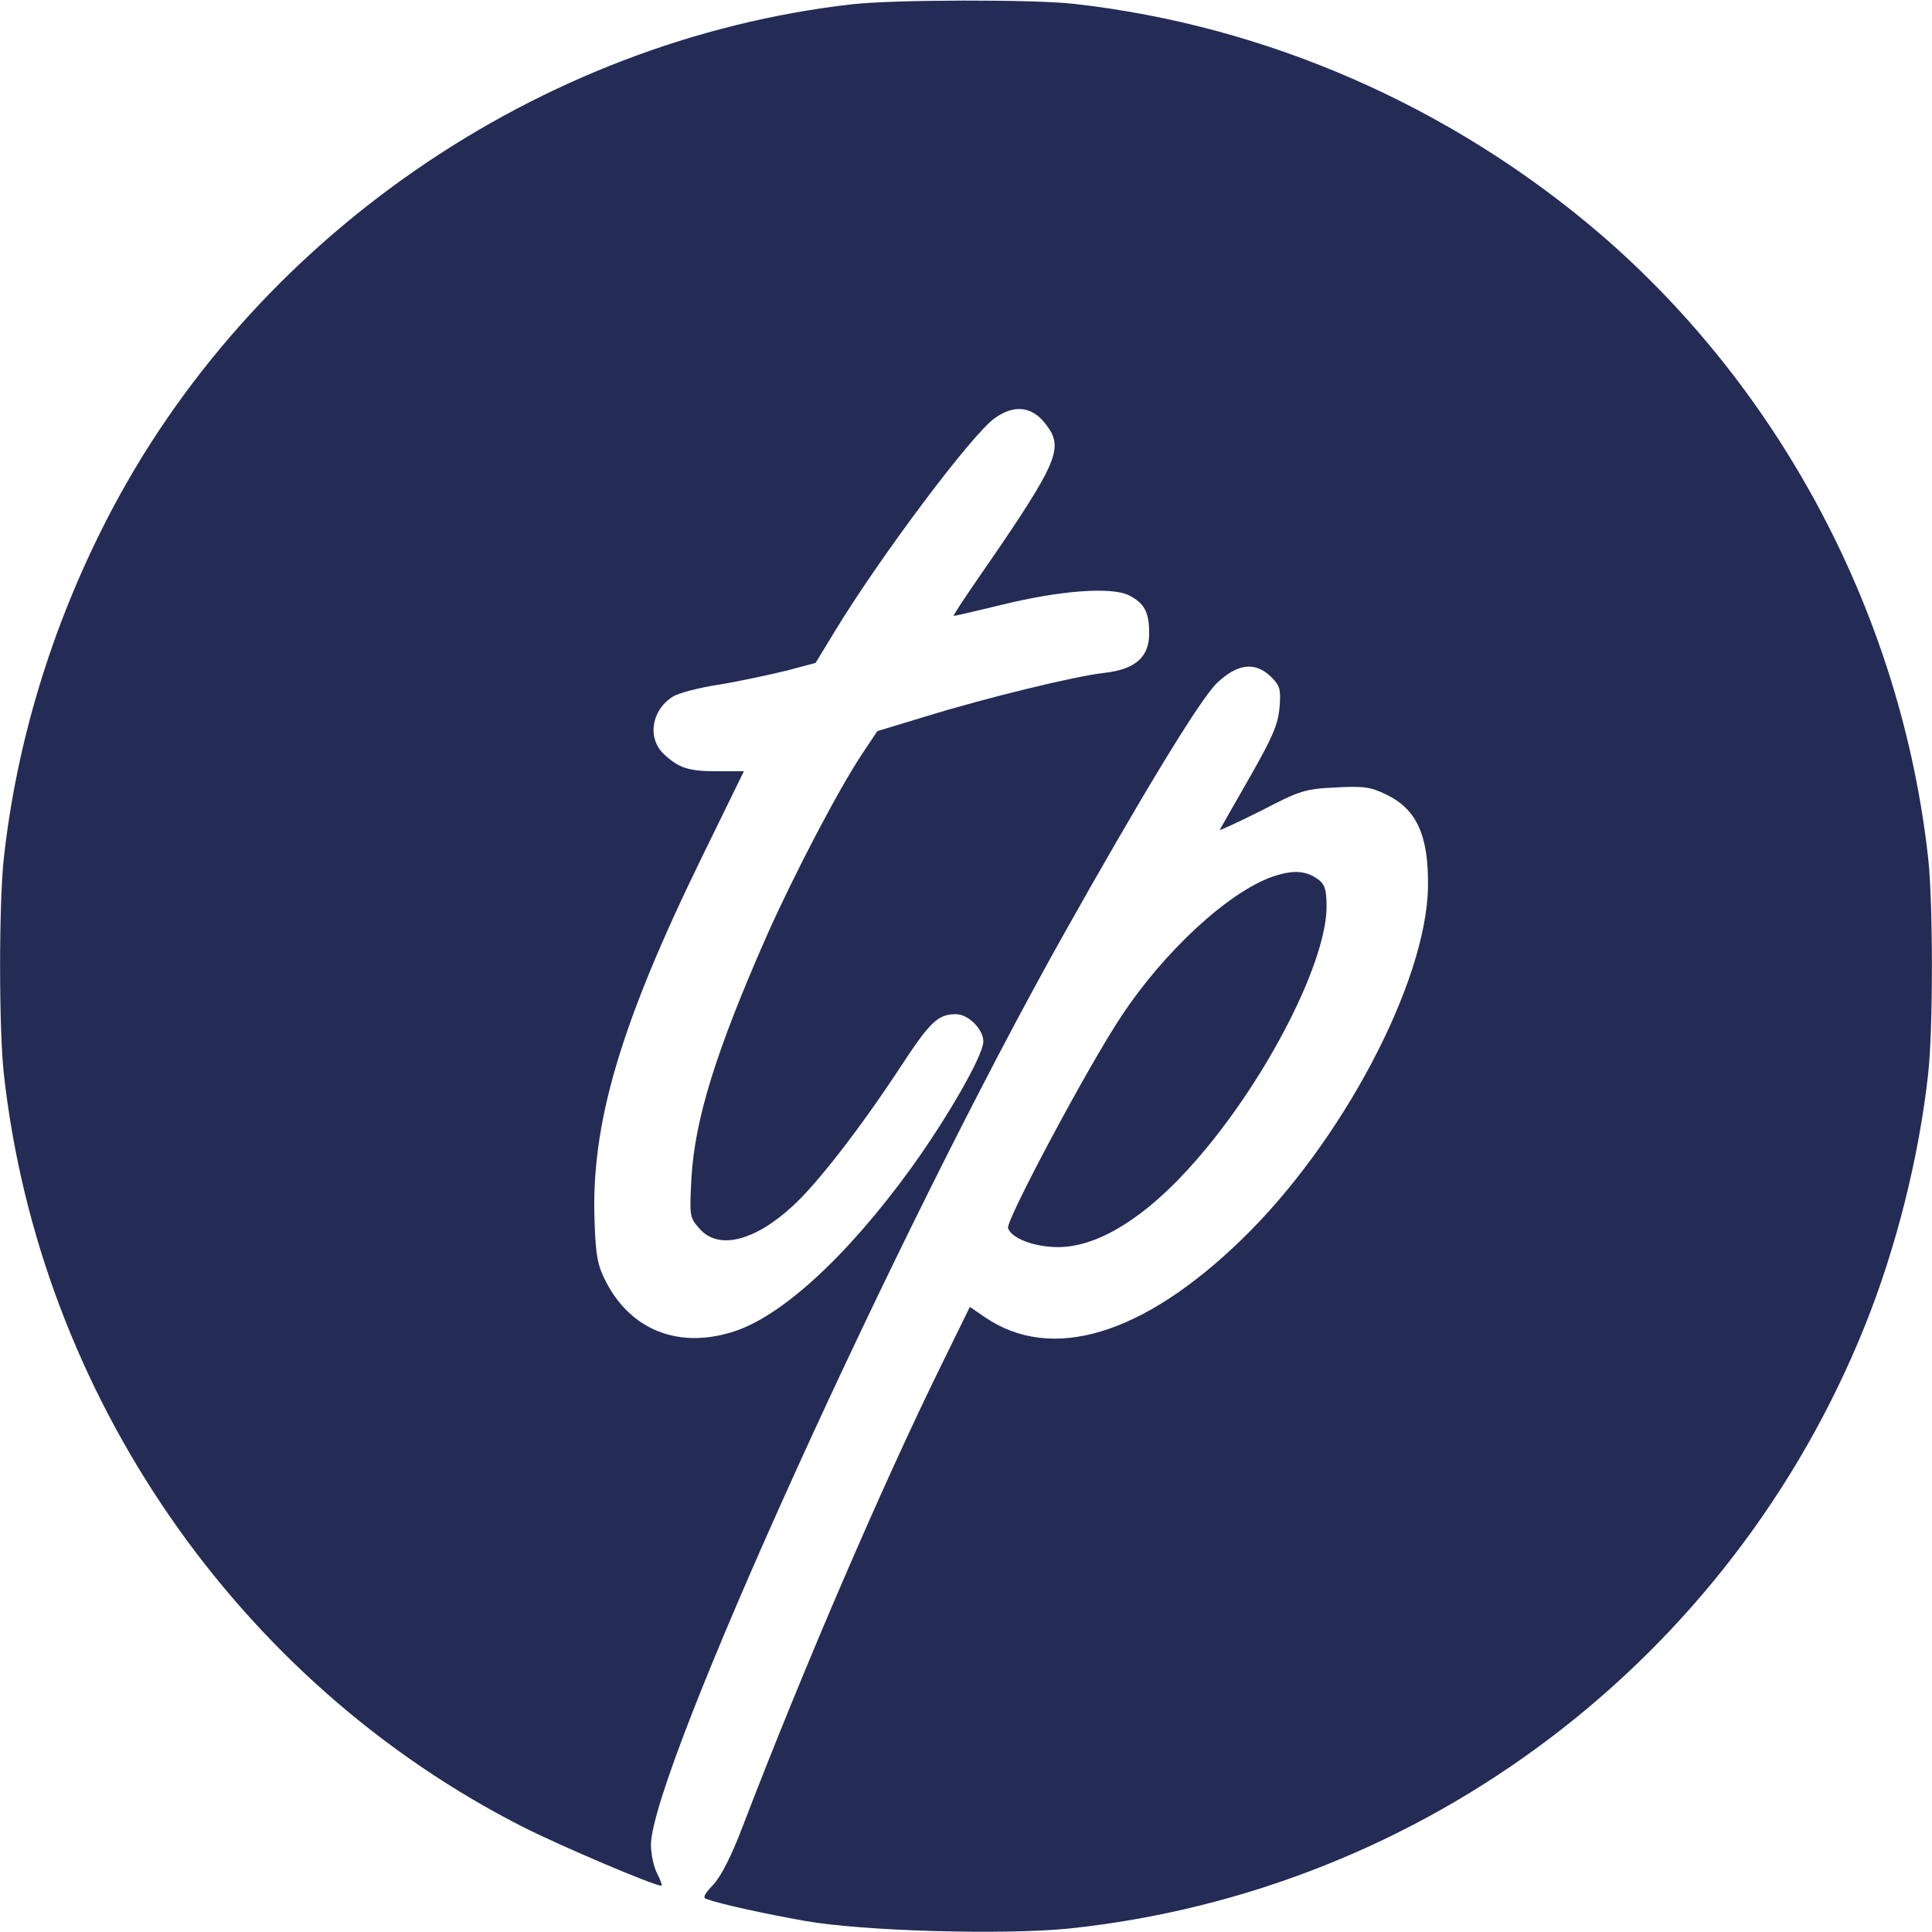 <?xml version="1.0" standalone="no"?>
<!DOCTYPE svg PUBLIC "-//W3C//DTD SVG 20010904//EN"
 "http://www.w3.org/TR/2001/REC-SVG-20010904/DTD/svg10.dtd">
<svg version="1.0" xmlns="http://www.w3.org/2000/svg"
 width="501pt" height="501pt" viewBox="0 0 501 501"
 preserveAspectRatio="xMidYMid meet">
<g transform="translate(0,501) scale(0.1,-0.1)"
fill="#242b55" stroke="none">
<path d="M2210 4999 c-815 -93 -1561 -609 -1934 -1338 -142 -277 -233 -576
-266 -876 -13 -116 -13 -444 0 -560 92 -831 606 -1577 1347 -1953 99 -50 339
-152 358 -152 3 0 -2 14 -11 32 -9 17 -16 51 -16 75 4 196 632 1580 1072 2363
205 365 352 606 395 648 54 52 101 57 142 16 22 -22 25 -32 21 -79 -4 -44 -18
-77 -78 -182 -40 -70 -75 -131 -77 -135 -2 -3 46 19 106 49 102 53 114 57 194
61 74 4 92 1 131 -18 80 -38 111 -107 109 -240 -4 -248 -224 -664 -484 -915
-256 -248 -493 -319 -666 -200 l-38 26 -75 -153 c-151 -307 -358 -787 -514
-1194 -30 -79 -57 -131 -77 -152 -22 -23 -27 -33 -18 -36 38 -14 149 -38 255
-57 151 -27 517 -37 686 -20 922 97 1716 698 2064 1563 81 202 140 436 164
653 13 116 13 444 0 560 -69 623 -378 1211 -849 1617 -387 332 -866 542 -1366
598 -107 12 -468 11 -575 -1z m478 -1065 c12 -8 29 -29 38 -45 27 -53 1 -104
-200 -394 -30 -44 -54 -80 -53 -82 1 -1 56 12 122 28 153 38 288 48 333 25 40
-21 52 -43 52 -99 0 -61 -36 -93 -117 -102 -73 -8 -300 -63 -463 -113 l-125
-38 -42 -63 c-61 -93 -173 -307 -244 -466 -133 -302 -187 -477 -196 -630 -5
-97 -5 -102 20 -130 48 -57 142 -35 242 57 64 58 176 203 278 358 79 121 99
140 146 140 32 0 71 -39 71 -71 0 -35 -92 -196 -188 -329 -166 -229 -339 -388
-466 -425 -139 -42 -260 7 -324 130 -22 42 -27 67 -30 153 -11 255 66 515 278
949 l109 223 -70 0 c-72 0 -98 8 -136 43 -45 41 -35 114 21 150 13 9 68 24
123 32 54 9 132 26 173 36 l75 20 48 79 c120 198 360 517 417 556 40 28 76 31
108 8z"/>
<path d="M3298 2736 c-114 -41 -279 -193 -390 -361 -86 -129 -301 -532 -294
-550 10 -27 69 -49 131 -49 114 1 250 93 387 261 171 209 308 487 308 622 0
52 -6 63 -37 80 -28 14 -59 13 -105 -3z"/>
</g>
</svg>
